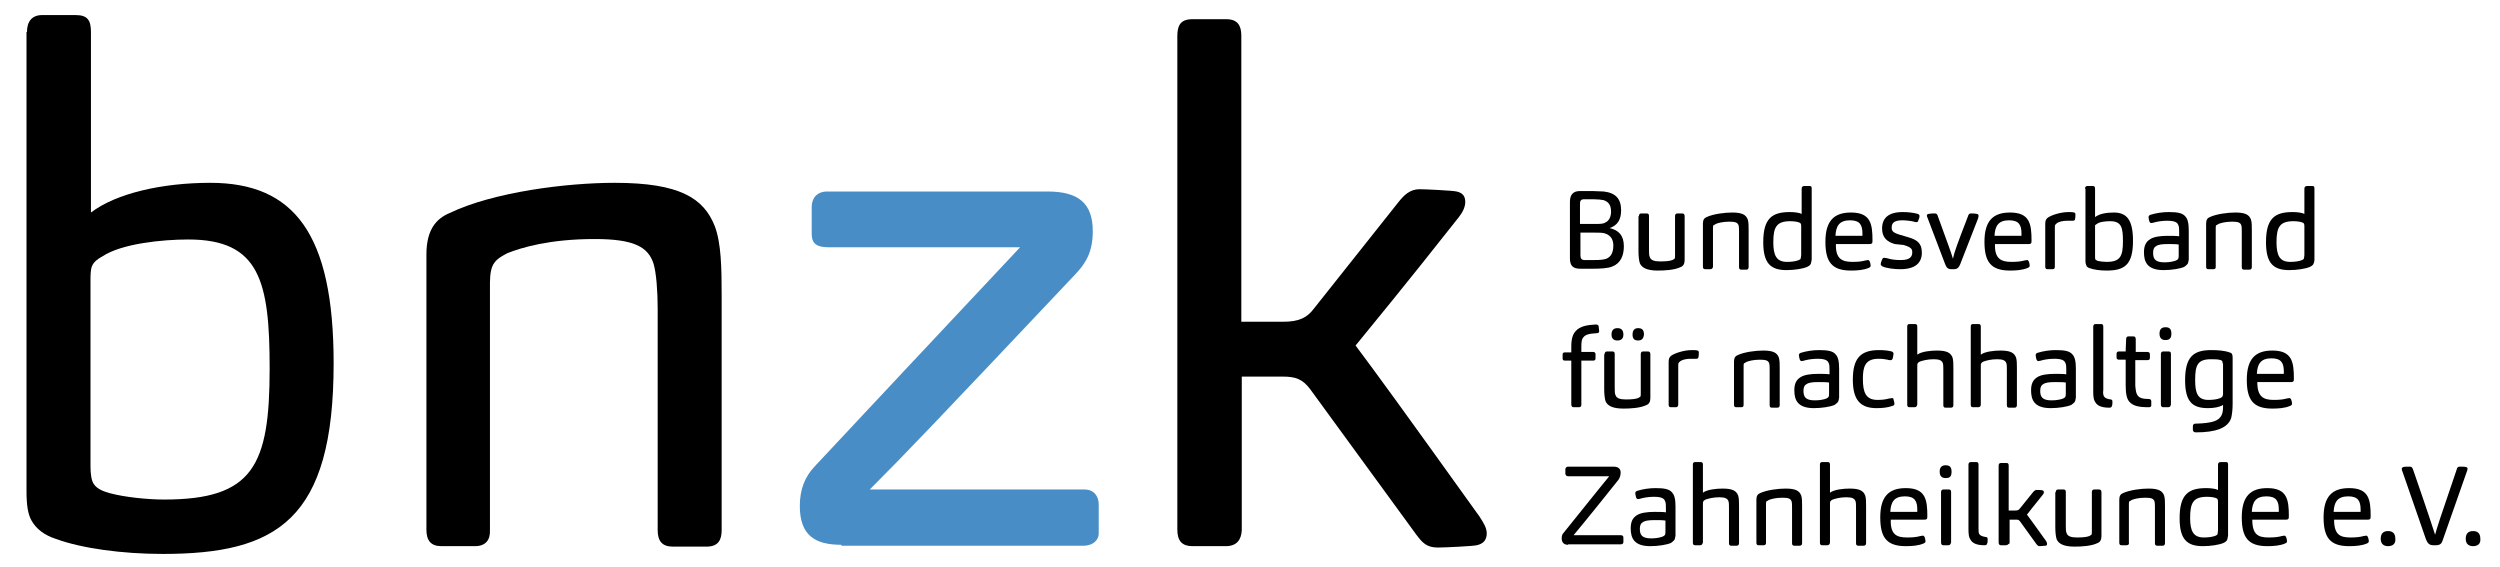 <?xml version="1.0" encoding="utf-8"?>
<!-- Generator: Adobe Illustrator 22.1.0, SVG Export Plug-In . SVG Version: 6.00 Build 0)  -->
<svg version="1.1" id="Ebene_1" xmlns="http://www.w3.org/2000/svg" xmlns:xlink="http://www.w3.org/1999/xlink" x="0px" y="0px"
	 viewBox="0 0 547 124" style="enable-background:new 0 0 547 124;" xml:space="preserve">
<style type="text/css">
	.st0{fill:#FFFFFF;}
	.st1{fill:#488DC6;}
</style>
<path d="M5.9,7c0-2.3,1.1-3.7,3.3-3.7h7.4c2.6,0,3.3,1.2,3.3,3.7v39.5C25.4,42.3,35.5,40,46,40c18.4,0,27,11.2,27,39.5
	c0,34.3-12.4,41.7-37.4,41.7c-8.8,0-17.7-1.2-23.4-3.3c-2.5-0.8-4.3-2.2-5.3-4c-0.8-1.4-1.1-3.4-1.1-6.5V7z M20.6,106
	c0.6,0.9,1.9,1.5,3.4,1.9c3.3,0.9,8.4,1.4,11.9,1.4c19.5,0,23.1-7.4,23.1-28.7c0-19.1-2.2-28.2-17.8-28.2c-5.7,0-14.6,0.9-18.8,3.7
	c-1.1,0.6-1.9,1.2-2.3,2.2c-0.3,0.8-0.3,2-0.3,3.3V102C19.8,103.7,20,105.3,20.6,106z"/>
<path d="M103.9,119.5h-7.3c-2.3,0-3.3-1.2-3.3-3.6V55.7c0-5.3,2-7.8,5.1-9.1C108,42,124,40,134.5,40c14.3,0,19.5,3.4,21.9,9.5
	c1.4,3.7,1.5,9.1,1.5,15.2V116c0,2.2-0.8,3.6-3.3,3.6h-7.4c-2.3,0-3.3-1.2-3.3-3.6V67.5c0-3.7-0.3-7.8-0.9-9.8
	c-1.2-3.7-4.3-5.4-12.9-5.4c-9.9,0-16.1,1.9-19.1,3.1c-0.9,0.5-2.2,1.1-2.9,2.2c-0.6,0.8-0.9,2.3-0.9,4.3V116
	C107.3,118.1,106.3,119.5,103.9,119.5z"/>
<path class="st1" d="M184.1,119.2c-5.6,0-9.1-1.9-9.1-8.5c0-3.6,1.1-6.4,3.3-8.7c33.2-35.5,39.7-42.3,44.9-47.9h-42
	c-2.6,0-3.6-0.9-3.6-2.9v-5.9c0-2,1.2-3.4,3.4-3.4h48.2c6.8,0,9.9,2.6,9.9,8.7c0,4.5-1.5,7-3.9,9.5c-30.7,32.5-37,39.1-44.9,47h47
	c2,0,3.1,1.4,3.1,3.3v6.4c0,1.2-1.1,2.6-3.3,2.6H184.1z"/>
<path d="M268.2,119.5h-7.3c-2.2,0-3.3-1.1-3.3-3.6V7.9c0-2.2,0.6-3.7,3.3-3.7h7.4c2.5,0,3.3,1.4,3.3,3.6v62.6h9.1
	c3.6,0,5.3-0.9,6.8-2.9L306,44.2c1.2-1.5,2.5-2.8,4.6-2.8c1.2,0,7.4,0.3,8.1,0.5c1.4,0.3,1.9,1.1,1.9,2.3c0,1.1-0.6,2.3-1.4,3.3
	c-12.7,16.1-18.3,22.8-22.6,28.1c4.5,6,10.4,14.1,27.1,37.4c0.9,1.4,1.6,2.5,1.6,3.7c0,1.5-0.8,2.3-2.2,2.6c-0.8,0.2-7,0.5-8.5,0.5
	c-2.5,0-3.4-1.1-4.7-2.8l-23.2-31.8c-1.7-2.3-3.3-2.8-6-2.8h-9V116C271.6,118.1,270.6,119.5,268.2,119.5z"/>
<path d="M345.8,58.8c-1.6,0-2.3-0.6-2.3-2.3V44.2c0-1.5,0.6-2.4,2.2-2.4h2.7c0.7,0,1.9,0.1,2.5,0.1c2.6,0.3,3.8,1.6,3.8,4.1
	c0,2.1-0.8,3.3-2.5,3.9c2,0.5,3.1,1.6,3.1,4c0,2-0.7,3.7-2.5,4.4c-0.9,0.4-2.5,0.5-4.5,0.5H345.8z M348.9,49c1.1,0,1.9,0,2.3-0.3
	c0.8-0.3,1.3-1.2,1.3-2.4c0-1.7-0.8-2.2-1.6-2.5c-0.4-0.1-1.3-0.2-2.2-0.2h-2.2c-0.5,0-0.8,0.3-0.8,0.9V49H348.9z M345.8,55.9
	c0,0.7,0.3,1,0.9,1h2.1c1.4,0,2.2-0.1,2.7-0.3c0.9-0.4,1.5-1.2,1.5-2.9c0-1.3-0.6-2.1-1.5-2.5c-0.6-0.3-1.4-0.3-2.5-0.3h-3.2V55.9z"
	/>
<path d="M358.6,47.3c0-0.3,0.1-0.6,0.5-0.6h1.2c0.4,0,0.5,0.2,0.5,0.6v7.3c0,0.7,0,1.4,0.2,1.7c0.2,0.6,0.9,0.9,2.2,0.9
	c1.4,0,2.2-0.1,2.7-0.3c0.1,0,0.3-0.2,0.5-0.3c0.1-0.1,0.1-0.4,0.1-0.7v-8.6c0-0.3,0.1-0.6,0.5-0.6h1.1c0.3,0,0.5,0.2,0.5,0.6v9.6
	c0,0.8-0.3,1.3-0.8,1.5c-1.4,0.7-3.6,0.8-5.1,0.8c-2.5,0-3.5-0.7-3.9-1.6c-0.2-0.6-0.3-1.6-0.3-2.7V47.3z"/>
<path d="M374.2,58.9h-1.1c-0.4,0-0.5-0.2-0.5-0.6v-9.4c0-0.8,0.3-1.2,0.8-1.4c1.5-0.7,4-1,5.6-1c2.2,0,3,0.5,3.4,1.5
	c0.2,0.6,0.2,1.4,0.2,2.4v8c0,0.3-0.1,0.6-0.5,0.6H381c-0.4,0-0.5-0.2-0.5-0.6v-7.6c0-0.6,0-1.2-0.1-1.5c-0.2-0.6-0.7-0.8-2-0.8
	c-1.5,0-2.5,0.3-3,0.5c-0.1,0.1-0.3,0.2-0.5,0.3c-0.1,0.1-0.1,0.4-0.1,0.7v8.4C374.7,58.7,374.6,58.9,374.2,58.9z"/>
<path d="M396.2,57.7c-0.1,0.3-0.4,0.5-0.8,0.7c-0.9,0.4-2.8,0.7-4.5,0.7c-3.5,0-5.1-1.5-5.1-6.1c0-5.2,1.9-6.6,5.8-6.6
	c0.9,0,2,0.1,2.6,0.4v-5.5c0-0.4,0.2-0.6,0.6-0.6h1.1c0.4,0,0.5,0.1,0.5,0.6v15.5C396.3,57.2,396.3,57.5,396.2,57.7z M394.1,49.5
	c0-0.5-0.1-0.7-0.4-0.8c-0.4-0.2-1.3-0.3-2-0.3c-3,0-3.7,1.3-3.7,4.6c0,2.9,0.7,4.3,3,4.3c0.9,0,1.9-0.1,2.6-0.4
	c0.2-0.1,0.4-0.2,0.4-0.4c0-0.1,0.1-0.4,0.1-0.7V49.5z"/>
<path d="M405.3,57.3c1.3,0,2.1-0.1,2.8-0.3c0.2,0,0.4-0.1,0.6-0.1c0.2,0,0.3,0.1,0.4,0.3c0.1,0.2,0.2,0.7,0.2,0.9
	c0,0.2-0.1,0.4-0.4,0.5c-1.1,0.5-2.6,0.6-3.9,0.6c-4.2,0-5.6-1.9-5.6-6.3c0-4.6,1.9-6.4,5.6-6.4c4.3,0,4.7,2.5,4.7,6.1
	c0,0.4,0,0.6-0.2,0.7c-0.1,0.1-0.3,0.1-0.5,0.1h-7.3C401.6,56.6,403,57.3,405.3,57.3z M407.5,51.7c0-0.2,0-0.3,0-0.6
	c0-1.8-0.5-2.9-2.7-2.9c-2.4,0-3.1,1.3-3.2,3.4H407.5z"/>
<path d="M414.6,53.4c-1.8-0.5-2.8-1.5-2.8-3.4c0-2.2,1.3-3.6,4.5-3.6c1,0,2.3,0.1,3.3,0.4c0.3,0.1,0.4,0.3,0.4,0.5
	c0,0.2-0.1,0.6-0.3,1c0,0.2-0.2,0.3-0.4,0.3c-0.1,0-0.4,0-0.5-0.1c-0.9-0.2-1.9-0.3-2.6-0.3c-2,0-2.3,0.8-2.3,1.6
	c0,0.7,0.2,1.1,1.9,1.6l1.7,0.5c2.1,0.6,3,1.4,3,3.4c0,2.1-1.3,3.6-4.7,3.6c-1.4,0-3-0.2-3.9-0.6c-0.2-0.1-0.4-0.3-0.4-0.5
	c0-0.2,0.1-0.6,0.3-1c0.1-0.3,0.3-0.4,0.5-0.4c0.1,0,0.4,0.1,0.6,0.1c0.9,0.3,1.9,0.4,3,0.4c2.2,0,2.5-0.9,2.5-1.7
	c0-0.7-0.2-1.1-1.9-1.6L414.6,53.4z"/>
<path d="M430.6,47.3c0.1-0.4,0.3-0.6,0.6-0.6c0.3,0,0.9,0,1.3,0.1c0.3,0,0.4,0.2,0.4,0.4c0,0.1,0,0.3-0.1,0.6l-3.9,10
	c-0.3,0.7-0.6,1.1-1.4,1.1h-0.5c-0.9,0-1.1-0.4-1.4-1.1l-3.8-10c-0.1-0.2-0.2-0.5-0.2-0.6c0-0.2,0.1-0.4,0.4-0.4
	c0.4-0.1,1.1-0.1,1.4-0.1c0.3,0,0.5,0.2,0.6,0.6c2.3,6.4,2.8,7.6,3.3,9.3C427.7,54.9,428.1,53.8,430.6,47.3z"/>
<path d="M440.1,57.3c1.3,0,2.1-0.1,2.8-0.3c0.2,0,0.4-0.1,0.6-0.1c0.2,0,0.3,0.1,0.4,0.3c0.1,0.2,0.2,0.7,0.2,0.9
	c0,0.2-0.1,0.4-0.4,0.5c-1.1,0.5-2.6,0.6-3.9,0.6c-4.2,0-5.6-1.9-5.6-6.3c0-4.6,1.9-6.4,5.6-6.4c4.3,0,4.7,2.5,4.7,6.1
	c0,0.4,0,0.6-0.2,0.7c-0.1,0.1-0.3,0.1-0.5,0.1h-7.3C436.4,56.6,437.8,57.3,440.1,57.3z M442.3,51.7c0-0.2,0-0.3,0-0.6
	c0-1.8-0.5-2.9-2.7-2.9c-2.4,0-3.1,1.3-3.2,3.4H442.3z"/>
<path d="M449.1,58.9H448c-0.4,0-0.5-0.2-0.5-0.6v-9.3c0-0.8,0.2-1.1,0.6-1.4c0.7-0.5,2.7-1.2,4.5-1.2c0.5,0,0.9,0,1.2,0.1
	c0.2,0,0.3,0.2,0.3,0.4c0,0.3,0,0.8-0.1,1.1c0,0.2-0.2,0.3-0.5,0.3c-0.2,0-0.9,0-1.2,0c-0.9,0-1.8,0.2-2.2,0.5
	c-0.1,0.1-0.3,0.2-0.4,0.4c-0.1,0.1-0.1,0.3-0.1,0.7v8.4C449.6,58.7,449.5,58.9,449.1,58.9z"/>
<path d="M456.2,41.3c0-0.4,0.2-0.6,0.5-0.6h1.2c0.4,0,0.5,0.2,0.5,0.6v6.2c0.9-0.7,2.4-1,4.1-1c2.9,0,4.2,1.7,4.2,6.2
	c0,5.3-1.9,6.5-5.8,6.5c-1.4,0-2.8-0.2-3.6-0.5c-0.4-0.1-0.7-0.3-0.8-0.6c-0.1-0.2-0.2-0.5-0.2-1V41.3z M458.5,56.8
	c0.1,0.1,0.3,0.2,0.5,0.3c0.5,0.1,1.3,0.2,1.9,0.2c3,0,3.6-1.2,3.6-4.5c0-3-0.3-4.4-2.8-4.4c-0.9,0-2.3,0.1-2.9,0.6
	c-0.2,0.1-0.3,0.2-0.4,0.3c0,0.1,0,0.3,0,0.5v6.3C458.4,56.4,458.4,56.7,458.5,56.8z"/>
<path d="M478.6,57.8c-0.2,0.2-0.4,0.4-0.7,0.6c-0.9,0.4-2.8,0.7-4.5,0.7c-3.6,0-4.3-1.8-4.3-3.9c0-1.4,0.4-2.3,1.4-2.9
	c0.8-0.5,2.2-0.7,3.8-0.7c0.8,0,1.9,0,2.5,0.1v-1c0-0.6,0-1.1-0.2-1.5c-0.2-0.5-0.7-0.9-2.4-0.9c-0.8,0-1.8,0.1-2.6,0.3
	c-0.3,0.1-0.7,0.2-0.9,0.2c-0.2,0-0.3-0.1-0.4-0.3c-0.1-0.3-0.2-0.8-0.2-1c0-0.3,0.2-0.4,0.4-0.5c1.3-0.4,2.7-0.6,4-0.6
	c1.9,0,3,0.2,3.6,0.9c0.6,0.6,0.8,1.6,0.8,3.2v6.3C478.8,57.2,478.8,57.6,478.6,57.8z M474.4,53.4c-1.4,0-2.2,0.1-2.7,0.5
	c-0.4,0.2-0.6,0.7-0.6,1.4c0,1.3,0.4,2.1,2.5,2.1c1.1,0,2-0.2,2.5-0.4c0.2-0.1,0.4-0.2,0.5-0.4c0.1-0.2,0.1-0.5,0.1-0.8v-2.3
	C476.1,53.4,475.2,53.4,474.4,53.4z"/>
<path d="M484.3,58.9h-1.1c-0.4,0-0.5-0.2-0.5-0.6v-9.4c0-0.8,0.3-1.2,0.8-1.4c1.5-0.7,4-1,5.6-1c2.2,0,3,0.5,3.4,1.5
	c0.2,0.6,0.2,1.4,0.2,2.4v8c0,0.3-0.1,0.6-0.5,0.6H491c-0.4,0-0.5-0.2-0.5-0.6v-7.6c0-0.6,0-1.2-0.1-1.5c-0.2-0.6-0.7-0.8-2-0.8
	c-1.5,0-2.5,0.3-3,0.5c-0.1,0.1-0.3,0.2-0.5,0.3c-0.1,0.1-0.1,0.4-0.1,0.7v8.4C484.8,58.7,484.7,58.9,484.3,58.9z"/>
<path d="M506.2,57.7c-0.1,0.3-0.4,0.5-0.8,0.7c-0.9,0.4-2.8,0.7-4.5,0.7c-3.5,0-5.1-1.5-5.1-6.1c0-5.2,1.9-6.6,5.8-6.6
	c0.9,0,2,0.1,2.6,0.4v-5.5c0-0.4,0.2-0.6,0.6-0.6h1.1c0.4,0,0.5,0.1,0.5,0.6v15.5C506.4,57.2,506.3,57.5,506.2,57.7z M504.2,49.5
	c0-0.5-0.1-0.7-0.4-0.8c-0.4-0.2-1.3-0.3-2-0.3c-3,0-3.7,1.3-3.7,4.6c0,2.9,0.7,4.3,3,4.3c0.9,0,1.9-0.1,2.6-0.4
	c0.2-0.1,0.4-0.2,0.4-0.4c0-0.1,0.1-0.4,0.1-0.7V49.5z"/>
<path d="M345.5,89.1h-1.2c-0.3,0-0.5-0.2-0.5-0.6v-9.6h-1.4c-0.4,0-0.5-0.2-0.5-0.5v-0.8c0-0.3,0.1-0.5,0.5-0.5h1.4v-1.3
	c0-1.8,0.4-2.8,1-3.4c0.9-1,2.4-1.3,4.3-1.4c0.4,0,0.7,0.1,0.7,0.5c0,0.3,0.1,0.7,0.1,0.9c0,0.4-0.2,0.5-0.5,0.5
	c-1.8,0.1-2.6,0.3-3.1,1.1c-0.2,0.3-0.3,0.8-0.3,1.9V77h2.6c0.3,0,0.5,0.2,0.5,0.5v0.9c0,0.3-0.1,0.5-0.5,0.5H346v9.7
	C346,88.9,345.8,89.1,345.5,89.1z"/>
<path d="M351.1,77.5c0-0.3,0.1-0.6,0.5-0.6h1.2c0.4,0,0.5,0.2,0.5,0.6v7.3c0,0.7,0,1.4,0.2,1.7c0.2,0.6,0.9,0.9,2.2,0.9
	c1.4,0,2.2-0.1,2.7-0.3c0.1,0,0.3-0.2,0.5-0.3c0.1-0.1,0.1-0.4,0.1-0.7v-8.6c0-0.3,0.1-0.6,0.5-0.6h1.1c0.3,0,0.5,0.2,0.5,0.6v9.6
	c0,0.8-0.3,1.3-0.8,1.5c-1.4,0.7-3.6,0.8-5.1,0.8c-2.5,0-3.5-0.7-3.9-1.6c-0.2-0.6-0.3-1.6-0.3-2.7V77.5z M353.9,74.5
	c-0.7,0-1.3-0.3-1.3-1.3c0-1,0.5-1.4,1.3-1.4c0.7,0,1.3,0.3,1.3,1.4C355.2,74.1,354.7,74.5,353.9,74.5z M358.4,74.5
	c-0.7,0-1.2-0.3-1.2-1.3c0-1,0.5-1.4,1.2-1.4c0.8,0,1.3,0.3,1.3,1.4C359.6,74.1,359.2,74.5,358.4,74.5z"/>
<path d="M366.7,89.1h-1.1c-0.4,0-0.5-0.2-0.5-0.6v-9.3c0-0.8,0.2-1.1,0.6-1.4c0.7-0.5,2.7-1.2,4.5-1.2c0.5,0,0.9,0,1.2,0.1
	c0.2,0,0.3,0.2,0.3,0.4c0,0.3,0,0.8-0.1,1.1c0,0.2-0.2,0.3-0.5,0.3c-0.2,0-0.9,0-1.2,0c-0.9,0-1.8,0.2-2.2,0.5
	c-0.1,0.1-0.3,0.2-0.4,0.4c-0.1,0.1-0.1,0.3-0.1,0.7v8.4C367.2,88.9,367,89.1,366.7,89.1z"/>
<path d="M381,89.1h-1.1c-0.4,0-0.5-0.2-0.5-0.6v-9.4c0-0.8,0.3-1.2,0.8-1.4c1.5-0.7,4-1,5.6-1c2.2,0,3,0.5,3.4,1.5
	c0.2,0.6,0.2,1.4,0.2,2.4v8c0,0.3-0.1,0.6-0.5,0.6h-1.2c-0.4,0-0.5-0.2-0.5-0.6V81c0-0.6,0-1.2-0.1-1.5c-0.2-0.6-0.7-0.8-2-0.8
	c-1.5,0-2.5,0.3-3,0.5c-0.1,0.1-0.3,0.2-0.5,0.3c-0.1,0.1-0.1,0.4-0.1,0.7v8.4C381.5,88.9,381.4,89.1,381,89.1z"/>
<path d="M402.1,88c-0.2,0.2-0.4,0.4-0.7,0.6c-0.9,0.4-2.8,0.7-4.5,0.7c-3.6,0-4.3-1.8-4.3-3.9c0-1.4,0.4-2.3,1.4-2.9
	c0.8-0.5,2.2-0.7,3.8-0.7c0.8,0,1.9,0,2.5,0.1v-1c0-0.6,0-1.1-0.2-1.5c-0.2-0.5-0.7-0.9-2.4-0.9c-0.8,0-1.8,0.1-2.6,0.3
	c-0.3,0.1-0.7,0.2-0.9,0.2c-0.2,0-0.3-0.1-0.4-0.3c-0.1-0.3-0.2-0.8-0.2-1c0-0.3,0.2-0.4,0.4-0.5c1.3-0.4,2.7-0.6,4-0.6
	c1.9,0,3,0.2,3.6,0.9c0.6,0.6,0.8,1.6,0.8,3.2V87C402.3,87.4,402.3,87.8,402.1,88z M397.9,83.6c-1.4,0-2.2,0.1-2.7,0.5
	c-0.4,0.2-0.6,0.7-0.6,1.4c0,1.3,0.4,2.1,2.5,2.1c1.1,0,2-0.2,2.5-0.4c0.2-0.1,0.4-0.2,0.5-0.4c0.1-0.2,0.1-0.5,0.1-0.8v-2.3
	C399.6,83.6,398.7,83.6,397.9,83.6z"/>
<path d="M410.8,87.5c1,0,1.8-0.1,2.5-0.3c0.2,0,0.5-0.1,0.7-0.1c0.2,0,0.3,0.1,0.3,0.3c0.1,0.3,0.2,0.7,0.2,0.9
	c0,0.3-0.1,0.4-0.4,0.5c-1.1,0.4-2.3,0.5-3.5,0.5c-3.3,0-5.2-1.5-5.2-6.2c0-4.5,1.5-6.5,5.7-6.5c1.1,0,2.1,0.1,2.8,0.3
	c0.3,0.1,0.4,0.3,0.4,0.5c0,0.2-0.1,0.8-0.2,1.1c-0.1,0.2-0.2,0.3-0.4,0.3c-0.2,0-0.5,0-0.7-0.1c-0.5-0.1-1.1-0.2-2-0.2
	c-3,0-3.4,1.9-3.4,4.4C407.6,85.8,408.2,87.5,410.8,87.5z"/>
<path d="M418.9,89.1h-1.1c-0.4,0-0.5-0.2-0.5-0.6v-17c0-0.4,0.1-0.6,0.5-0.6h1.2c0.4,0,0.5,0.2,0.5,0.6v6.1c0.9-0.7,3-0.9,4.3-0.9
	c2.2,0,3,0.5,3.4,1.5c0.2,0.6,0.2,1.4,0.2,2.4v8c0,0.3-0.1,0.6-0.5,0.6h-1.2c-0.4,0-0.5-0.2-0.5-0.6V81c0-0.6,0-1.2-0.1-1.5
	c-0.2-0.6-0.7-0.9-2-0.9c-1.4,0-2.4,0.3-3,0.5c-0.2,0.1-0.4,0.2-0.5,0.4c-0.1,0.1-0.1,0.4-0.1,0.7v8.3
	C419.4,88.9,419.3,89.1,418.9,89.1z"/>
<path d="M432.8,89.1h-1.1c-0.4,0-0.5-0.2-0.5-0.6v-17c0-0.4,0.1-0.6,0.5-0.6h1.2c0.4,0,0.5,0.2,0.5,0.6v6.1c0.9-0.7,3-0.9,4.3-0.9
	c2.2,0,3,0.5,3.4,1.5c0.2,0.6,0.2,1.4,0.2,2.4v8c0,0.3-0.1,0.6-0.5,0.6h-1.2c-0.4,0-0.5-0.2-0.5-0.6V81c0-0.6,0-1.2-0.1-1.5
	c-0.2-0.6-0.7-0.9-2-0.9c-1.4,0-2.4,0.3-3,0.5c-0.2,0.1-0.4,0.2-0.5,0.4c-0.1,0.1-0.1,0.4-0.1,0.7v8.3
	C433.4,88.9,433.2,89.1,432.8,89.1z"/>
<path d="M453.9,88c-0.2,0.2-0.4,0.4-0.7,0.6c-0.9,0.4-2.8,0.7-4.5,0.7c-3.6,0-4.3-1.8-4.3-3.9c0-1.4,0.4-2.3,1.4-2.9
	c0.8-0.5,2.2-0.7,3.8-0.7c0.8,0,1.9,0,2.5,0.1v-1c0-0.6,0-1.1-0.2-1.5c-0.2-0.5-0.7-0.9-2.4-0.9c-0.8,0-1.8,0.1-2.6,0.3
	c-0.3,0.1-0.7,0.2-0.9,0.2c-0.2,0-0.3-0.1-0.4-0.3c-0.1-0.3-0.2-0.8-0.2-1c0-0.3,0.2-0.4,0.4-0.5c1.3-0.4,2.7-0.6,4-0.6
	c1.9,0,3,0.2,3.6,0.9c0.6,0.6,0.8,1.6,0.8,3.2V87C454.1,87.4,454.1,87.8,453.9,88z M449.7,83.6c-1.4,0-2.2,0.1-2.7,0.5
	c-0.4,0.2-0.6,0.7-0.6,1.4c0,1.3,0.4,2.1,2.5,2.1c1.1,0,2-0.2,2.5-0.4c0.2-0.1,0.4-0.2,0.5-0.4c0.1-0.2,0.1-0.5,0.1-0.8v-2.3
	C451.4,83.6,450.5,83.6,449.7,83.6z"/>
<path d="M460.4,86.8c0.2,0.3,0.7,0.5,1.4,0.6c0.3,0,0.4,0.2,0.4,0.5c0,0.3,0,0.7-0.1,0.9c-0.1,0.3-0.2,0.4-0.6,0.4
	c-1.8,0-2.7-0.5-3.1-1.3c-0.3-0.4-0.4-1.1-0.4-2.2V71.5c0-0.3,0.1-0.6,0.5-0.6h1.2c0.4,0,0.5,0.2,0.5,0.6v13.8
	C460.1,86.1,460.2,86.5,460.4,86.8z"/>
<path d="M467.7,86.5c0.4,0.6,1.2,0.8,2.5,0.8c0.3,0,0.5,0.2,0.5,0.5c0,0.2,0,0.7,0,0.9c0,0.3-0.2,0.4-0.6,0.4
	c-2.2,0-3.4-0.3-4.2-1.2c-0.6-0.7-0.8-1.8-0.8-3.7v-5.5h-1.5c-0.3,0-0.5-0.2-0.5-0.5v-0.8c0-0.3,0.2-0.5,0.5-0.5h1.5
	c0,0,0-0.8,0.1-2.7c0-0.4,0.2-0.6,0.5-0.6h1.1c0.3,0,0.5,0.2,0.5,0.6V77h2.5c0.4,0,0.6,0.2,0.6,0.5v0.8c0,0.4-0.2,0.5-0.6,0.5h-2.6
	v5.6C467.3,85.5,467.4,86.1,467.7,86.5z"/>
<path d="M473.8,74.4c-0.7,0-1.3-0.3-1.3-1.4c0-1,0.5-1.4,1.3-1.4c0.8,0,1.3,0.3,1.3,1.4C475.1,74.1,474.6,74.4,473.8,74.4z
	 M474.4,89.1h-1.1c-0.3,0-0.5-0.2-0.5-0.6v-11c0-0.3,0.1-0.6,0.5-0.6h1.2c0.4,0,0.5,0.2,0.5,0.6v11
	C474.9,88.9,474.8,89.1,474.4,89.1z"/>
<path d="M483.1,89.3c-3.4,0-5-1.4-5-6.1c0-5.1,1.8-6.6,5.7-6.6c1.4,0,2.9,0.1,4,0.5c0.5,0.1,0.7,0.4,0.7,1.1v10.1
	c0,1.2-0.1,2.2-0.3,3.1c-0.7,2.3-3.5,3.2-7.7,3.2c-0.4,0-0.6-0.1-0.7-0.5c0-0.3,0-0.6,0-0.8c0-0.4,0.2-0.6,0.5-0.6
	c4-0.1,5.1-0.7,5.7-1.7c0.3-0.5,0.4-1.2,0.4-1.9v-0.5C485.6,89.1,484.4,89.3,483.1,89.3z M486.3,79.5c0-0.5-0.1-0.6-0.4-0.7
	c-0.5-0.2-1.4-0.2-2.1-0.2c-3,0-3.5,1.3-3.5,4.6c0,2.9,0.6,4.3,2.9,4.3c0.9,0,1.9-0.1,2.6-0.4c0.2-0.1,0.4-0.2,0.5-0.4
	c0-0.1,0.1-0.3,0.1-0.5V79.5z"/>
<path d="M497.5,87.5c1.3,0,2.1-0.1,2.8-0.3c0.2,0,0.4-0.1,0.6-0.1c0.2,0,0.3,0.1,0.4,0.3c0.1,0.2,0.2,0.7,0.2,0.9
	c0,0.2-0.1,0.4-0.4,0.5c-1.1,0.5-2.6,0.6-3.9,0.6c-4.2,0-5.6-1.9-5.6-6.3c0-4.6,1.9-6.4,5.6-6.4c4.3,0,4.7,2.5,4.7,6.1
	c0,0.4,0,0.6-0.2,0.7c-0.1,0.1-0.3,0.1-0.5,0.1h-7.3C493.9,86.8,495.2,87.5,497.5,87.5z M499.7,81.9c0-0.2,0-0.3,0-0.6
	c0-1.8-0.5-2.9-2.7-2.9c-2.4,0-3.1,1.3-3.2,3.4H499.7z"/>
<path d="M343.1,119.2c-1,0-1.4-0.6-1.4-1.4c0-0.5,0.1-0.9,0.4-1.2c7.8-9.7,9-11.2,10-12.4h-9c-0.3,0-0.6-0.2-0.6-0.6v-0.9
	c0-0.4,0.3-0.6,0.6-0.6h9.9c1,0,1.6,0.4,1.6,1.3c0,0.6-0.2,1.2-0.5,1.6c-7.5,9.4-8.5,10.5-9.8,12.1h10.3c0.3,0,0.6,0.1,0.6,0.5v1
	c0,0.3-0.2,0.5-0.6,0.5H343.1z"/>
<path d="M366.3,118.2c-0.2,0.2-0.4,0.4-0.7,0.6c-0.9,0.4-2.8,0.7-4.5,0.7c-3.6,0-4.3-1.8-4.3-3.9c0-1.4,0.4-2.3,1.4-2.9
	c0.8-0.5,2.2-0.7,3.8-0.7c0.8,0,1.9,0,2.5,0.1v-1c0-0.6,0-1.1-0.2-1.5c-0.2-0.5-0.7-0.9-2.4-0.9c-0.8,0-1.8,0.1-2.6,0.3
	c-0.3,0.1-0.7,0.2-0.9,0.2c-0.2,0-0.3-0.1-0.4-0.3c-0.1-0.3-0.2-0.8-0.2-1c0-0.3,0.2-0.4,0.4-0.5c1.3-0.4,2.7-0.6,4-0.6
	c1.9,0,3,0.2,3.6,0.9c0.6,0.6,0.8,1.6,0.8,3.2v6.3C366.5,117.6,366.5,118,366.3,118.2z M362.1,113.8c-1.4,0-2.2,0.1-2.7,0.5
	c-0.4,0.2-0.6,0.7-0.6,1.4c0,1.3,0.4,2.1,2.5,2.1c1.1,0,2-0.2,2.5-0.4c0.2-0.1,0.4-0.2,0.5-0.4c0.1-0.2,0.1-0.5,0.1-0.8v-2.3
	C363.8,113.8,362.9,113.8,362.1,113.8z"/>
<path d="M372,119.3h-1.1c-0.4,0-0.5-0.2-0.5-0.6v-17c0-0.4,0.1-0.6,0.5-0.6h1.2c0.4,0,0.5,0.2,0.5,0.6v6.1c0.9-0.7,3-0.9,4.3-0.9
	c2.2,0,3,0.5,3.4,1.5c0.2,0.6,0.2,1.4,0.2,2.4v8c0,0.3-0.1,0.6-0.5,0.6h-1.2c-0.4,0-0.5-0.2-0.5-0.6v-7.6c0-0.6,0-1.2-0.1-1.5
	c-0.2-0.6-0.7-0.9-2-0.9c-1.4,0-2.4,0.3-3,0.5c-0.2,0.1-0.4,0.2-0.5,0.4c-0.1,0.1-0.1,0.4-0.1,0.7v8.3
	C372.5,119,372.4,119.3,372,119.3z"/>
<path d="M385.9,119.3h-1.1c-0.4,0-0.5-0.2-0.5-0.6v-9.4c0-0.8,0.3-1.2,0.8-1.4c1.5-0.7,4-1,5.6-1c2.2,0,3,0.5,3.4,1.5
	c0.2,0.6,0.2,1.4,0.2,2.4v8c0,0.3-0.1,0.6-0.5,0.6h-1.2c-0.4,0-0.5-0.2-0.5-0.6v-7.6c0-0.6,0-1.2-0.1-1.5c-0.2-0.6-0.7-0.8-2-0.8
	c-1.5,0-2.5,0.3-3,0.5c-0.1,0.1-0.3,0.2-0.5,0.3c-0.1,0.1-0.1,0.4-0.1,0.7v8.4C386.4,119,386.3,119.3,385.9,119.3z"/>
<path d="M399.8,119.3h-1.1c-0.4,0-0.5-0.2-0.5-0.6v-17c0-0.4,0.1-0.6,0.5-0.6h1.2c0.4,0,0.5,0.2,0.5,0.6v6.1c0.9-0.7,3-0.9,4.3-0.9
	c2.2,0,3,0.5,3.4,1.5c0.2,0.6,0.2,1.4,0.2,2.4v8c0,0.3-0.1,0.6-0.5,0.6h-1.2c-0.4,0-0.5-0.2-0.5-0.6v-7.6c0-0.6,0-1.2-0.1-1.5
	c-0.2-0.6-0.7-0.9-2-0.9c-1.4,0-2.4,0.3-3,0.5c-0.2,0.1-0.4,0.2-0.5,0.4c-0.1,0.1-0.1,0.4-0.1,0.7v8.3
	C400.4,119,400.2,119.3,399.8,119.3z"/>
<path d="M417.3,117.6c1.3,0,2.1-0.1,2.8-0.3c0.2,0,0.4-0.1,0.6-0.1c0.2,0,0.3,0.1,0.4,0.3c0.1,0.2,0.2,0.7,0.2,0.9
	c0,0.2-0.1,0.4-0.4,0.5c-1.1,0.5-2.6,0.6-3.9,0.6c-4.2,0-5.6-1.9-5.6-6.3c0-4.6,1.9-6.4,5.6-6.4c4.3,0,4.7,2.5,4.7,6.1
	c0,0.4,0,0.6-0.2,0.7c-0.1,0.1-0.3,0.1-0.5,0.1h-7.3C413.6,117,415,117.6,417.3,117.6z M419.5,112.1c0-0.2,0-0.3,0-0.6
	c0-1.8-0.5-2.9-2.7-2.9c-2.4,0-3.1,1.3-3.2,3.4H419.5z"/>
<path d="M425.7,104.6c-0.7,0-1.3-0.3-1.3-1.4c0-1,0.5-1.4,1.3-1.4c0.8,0,1.3,0.3,1.3,1.4C427,104.3,426.6,104.6,425.7,104.6z
	 M426.3,119.3h-1.1c-0.3,0-0.5-0.2-0.5-0.6v-11c0-0.3,0.1-0.6,0.5-0.6h1.2c0.4,0,0.5,0.2,0.5,0.6v11
	C426.8,119,426.7,119.3,426.3,119.3z"/>
<path d="M433.1,116.9c0.2,0.3,0.7,0.5,1.4,0.6c0.3,0,0.4,0.2,0.4,0.5c0,0.3,0,0.7-0.1,0.9c-0.1,0.3-0.2,0.4-0.6,0.4
	c-1.8,0-2.7-0.5-3.1-1.3c-0.3-0.4-0.4-1.1-0.4-2.2v-14.1c0-0.3,0.1-0.6,0.5-0.6h1.2c0.4,0,0.5,0.2,0.5,0.6v13.8
	C432.9,116.2,432.9,116.7,433.1,116.9z"/>
<path d="M438.9,119.3h-1.1c-0.3,0-0.5-0.2-0.5-0.6v-16.8c0-0.3,0.1-0.6,0.5-0.6h1.2c0.4,0,0.5,0.2,0.5,0.6v9.8h1.4
	c0.6,0,0.8-0.1,1.1-0.5l2.9-3.6c0.2-0.2,0.4-0.4,0.7-0.4c0.2,0,1.2,0,1.3,0.1c0.2,0,0.3,0.2,0.3,0.4c0,0.2-0.1,0.4-0.2,0.5
	c-2,2.5-2.9,3.6-3.5,4.4c0.7,0.9,1.6,2.2,4.2,5.8c0.1,0.2,0.2,0.4,0.2,0.6c0,0.2-0.1,0.4-0.3,0.4c-0.1,0-1.1,0.1-1.3,0.1
	c-0.4,0-0.5-0.2-0.7-0.4l-3.6-5c-0.3-0.4-0.5-0.4-0.9-0.4h-1.4v5.2C439.4,119,439.3,119.3,438.9,119.3z"/>
<path d="M449.8,107.7c0-0.3,0.1-0.6,0.5-0.6h1.2c0.4,0,0.5,0.2,0.5,0.6v7.3c0,0.7,0,1.4,0.2,1.7c0.2,0.6,0.9,0.9,2.2,0.9
	c1.4,0,2.2-0.1,2.7-0.3c0.1,0,0.3-0.2,0.5-0.3c0.1-0.1,0.1-0.4,0.1-0.7v-8.6c0-0.3,0.1-0.6,0.5-0.6h1.1c0.3,0,0.5,0.2,0.5,0.6v9.6
	c0,0.8-0.3,1.3-0.8,1.5c-1.4,0.7-3.6,0.8-5.1,0.8c-2.5,0-3.5-0.7-3.9-1.6c-0.2-0.6-0.3-1.6-0.3-2.7V107.7z"/>
<path d="M465.3,119.3h-1.1c-0.4,0-0.5-0.2-0.5-0.6v-9.4c0-0.8,0.3-1.2,0.8-1.4c1.5-0.7,4-1,5.6-1c2.2,0,3,0.5,3.4,1.5
	c0.2,0.6,0.2,1.4,0.2,2.4v8c0,0.3-0.1,0.6-0.5,0.6h-1.2c-0.4,0-0.5-0.2-0.5-0.6v-7.6c0-0.6,0-1.2-0.1-1.5c-0.2-0.6-0.7-0.8-2-0.8
	c-1.5,0-2.5,0.3-3,0.5c-0.1,0.1-0.3,0.2-0.5,0.3c-0.1,0.1-0.1,0.4-0.1,0.7v8.4C465.9,119,465.7,119.3,465.3,119.3z"/>
<path d="M487.3,118.1c-0.1,0.3-0.4,0.5-0.8,0.7c-0.9,0.4-2.8,0.7-4.5,0.7c-3.5,0-5.1-1.5-5.1-6.1c0-5.2,1.9-6.6,5.8-6.6
	c0.9,0,2,0.1,2.6,0.4v-5.5c0-0.4,0.2-0.6,0.6-0.6h1.1c0.4,0,0.5,0.1,0.5,0.6v15.5C487.4,117.6,487.4,117.9,487.3,118.1z
	 M485.3,109.8c0-0.5-0.1-0.7-0.4-0.8c-0.4-0.2-1.3-0.3-2-0.3c-3,0-3.7,1.3-3.7,4.6c0,2.9,0.7,4.3,3,4.3c0.9,0,1.9-0.1,2.6-0.4
	c0.2-0.1,0.4-0.2,0.4-0.4c0-0.1,0.1-0.4,0.1-0.7V109.8z"/>
<path d="M496.4,117.6c1.3,0,2.1-0.1,2.8-0.3c0.2,0,0.4-0.1,0.6-0.1c0.2,0,0.3,0.1,0.4,0.3c0.1,0.2,0.2,0.7,0.2,0.9
	c0,0.2-0.1,0.4-0.4,0.5c-1.1,0.5-2.6,0.6-3.9,0.6c-4.2,0-5.6-1.9-5.6-6.3c0-4.6,1.9-6.4,5.6-6.4c4.3,0,4.7,2.5,4.7,6.1
	c0,0.4,0,0.6-0.2,0.7c-0.1,0.1-0.3,0.1-0.5,0.1h-7.3C492.8,117,494.1,117.6,496.4,117.6z M498.6,112.1c0-0.2,0-0.3,0-0.6
	c0-1.8-0.5-2.9-2.7-2.9c-2.4,0-3.1,1.3-3.2,3.4H498.6z"/>
<path d="M514.3,117.6c1.3,0,2.1-0.1,2.8-0.3c0.2,0,0.4-0.1,0.6-0.1c0.2,0,0.3,0.1,0.4,0.3c0.1,0.2,0.2,0.7,0.2,0.9
	c0,0.2-0.1,0.4-0.4,0.5c-1.1,0.5-2.6,0.6-3.9,0.6c-4.2,0-5.6-1.9-5.6-6.3c0-4.6,1.9-6.4,5.6-6.4c4.3,0,4.7,2.5,4.7,6.1
	c0,0.4,0,0.6-0.2,0.7c-0.1,0.1-0.3,0.1-0.5,0.1h-7.3C510.7,117,512,117.6,514.3,117.6z M516.5,112.1c0-0.2,0-0.3,0-0.6
	c0-1.8-0.5-2.9-2.7-2.9c-2.4,0-3.1,1.3-3.2,3.4H516.5z"/>
<path d="M522.5,119.5c-0.7,0-1.6-0.3-1.6-1.6c0-1.3,0.7-1.7,1.6-1.7c0.8,0,1.6,0.3,1.6,1.7C524.2,119,523.5,119.5,522.5,119.5z"/>
<path d="M537.5,102.8c0.1-0.5,0.3-0.7,0.7-0.7c0.3,0,1.2,0,1.4,0.1c0.2,0,0.3,0.2,0.3,0.4c0,0.2-0.1,0.4-0.2,0.7l-5.2,14.8
	c-0.2,0.7-0.5,1.2-1.5,1.2h-0.6c-1,0-1.3-0.6-1.6-1.3l-5.1-14.7c-0.1-0.2-0.2-0.5-0.2-0.7c0-0.2,0.1-0.3,0.3-0.4
	c0.2-0.1,1.1-0.1,1.5-0.1c0.4,0,0.5,0.2,0.7,0.7c3.8,11,4.2,12.4,4.8,14.2C533.3,115.2,533.7,113.9,537.5,102.8z"/>
<path d="M541.1,119.5c-0.7,0-1.6-0.3-1.6-1.6c0-1.3,0.7-1.7,1.6-1.7c0.8,0,1.6,0.3,1.6,1.7C542.8,119,542.1,119.5,541.1,119.5z"/>
</svg>
